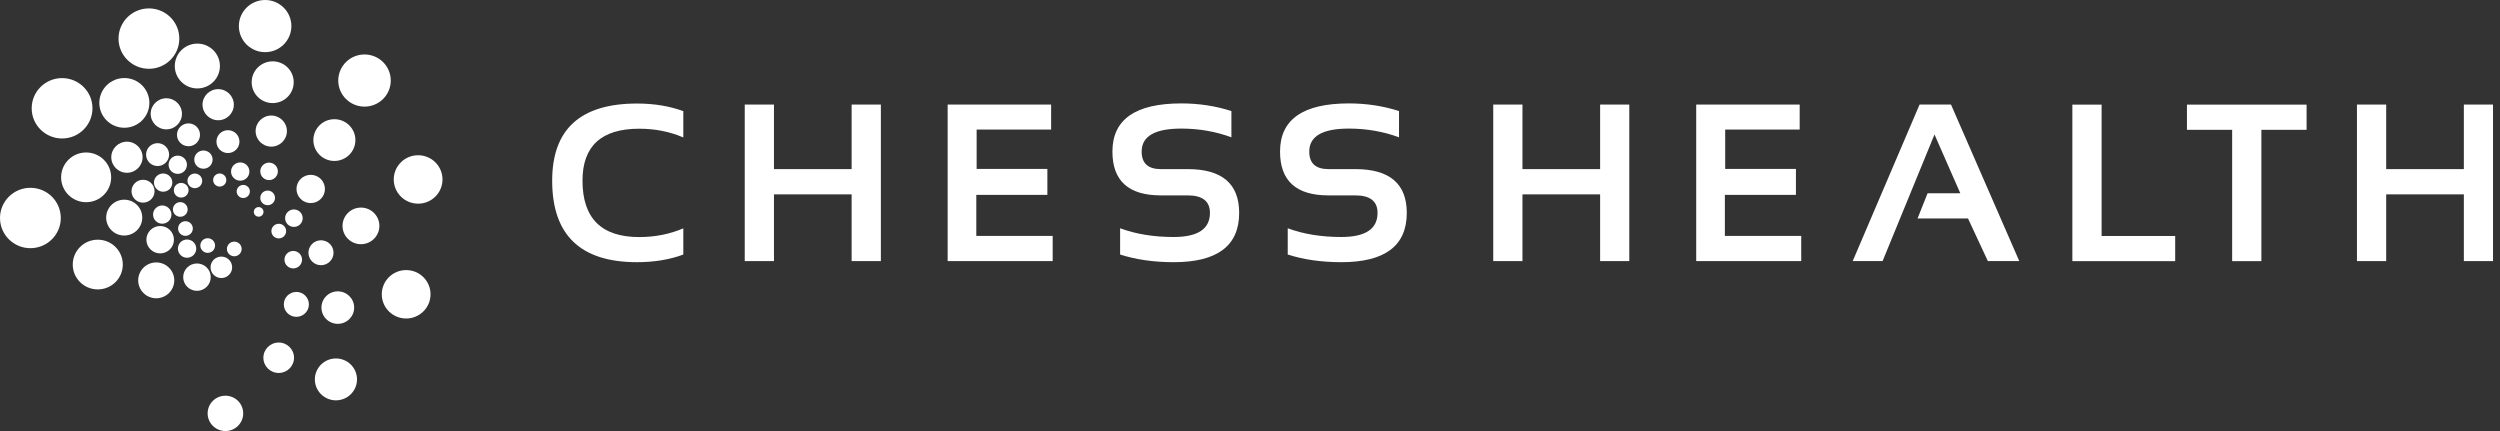 <?xml version="1.0" encoding="UTF-8"?> <svg xmlns="http://www.w3.org/2000/svg" width="261" height="45" viewBox="0 0 261 45" fill="none"><rect x="0" y="0" width="261" height="45" fill="#333333" stroke="none"/><path d="M3.173 25.91C4.925 25.91 6.346 24.499 6.346 22.758C6.346 21.018 4.925 19.607 3.173 19.607C1.421 19.607 0 21.018 0 22.758C0 24.499 1.421 25.91 3.173 25.91Z" fill="white"></path><path d="M6.481 14.457C8.233 14.457 9.654 13.046 9.654 11.305C9.654 9.565 8.233 8.154 6.481 8.154C4.729 8.154 3.308 9.565 3.308 11.305C3.308 13.046 4.729 14.457 6.481 14.457Z" fill="white"></path><path d="M15.547 7.181C17.3 7.181 18.72 5.77 18.72 4.03C18.72 2.289 17.3 0.878 15.547 0.878C13.795 0.878 12.374 2.289 12.374 4.03C12.374 5.77 13.795 7.181 15.547 7.181Z" fill="white"></path><path d="M27.679 5.445C29.193 5.445 30.42 4.226 30.42 2.722C30.42 1.219 29.193 0 27.679 0C26.165 0 24.938 1.219 24.938 2.722C24.938 4.226 26.165 5.445 27.679 5.445Z" fill="white"></path><path d="M38.055 11.131C39.569 11.131 40.796 9.912 40.796 8.409C40.796 6.905 39.569 5.686 38.055 5.686C36.541 5.686 35.314 6.905 35.314 8.409C35.314 9.912 36.541 11.131 38.055 11.131Z" fill="white"></path><path d="M43.652 21.263C45.057 21.263 46.197 20.131 46.197 18.735C46.197 17.339 45.057 16.207 43.652 16.207C42.246 16.207 41.107 17.339 41.107 18.735C41.107 20.131 42.246 21.263 43.652 21.263Z" fill="white"></path><path d="M42.403 33.252C43.809 33.252 44.948 32.12 44.948 30.724C44.948 29.328 43.809 28.196 42.403 28.196C40.997 28.196 39.858 29.328 39.858 30.724C39.858 32.12 40.997 33.252 42.403 33.252Z" fill="white"></path><path d="M35.071 41.795C36.287 41.795 37.272 40.816 37.272 39.609C37.272 38.402 36.287 37.423 35.071 37.423C33.856 37.423 32.871 38.402 32.871 39.609C32.871 40.816 33.856 41.795 35.071 41.795Z" fill="white"></path><path d="M23.534 45C24.559 45 25.39 44.174 25.39 43.156C25.39 42.138 24.559 41.312 23.534 41.312C22.509 41.312 21.677 42.138 21.677 43.156C21.677 44.174 22.509 45 23.534 45Z" fill="white"></path><path d="M10.207 30.215C11.65 30.215 12.82 29.053 12.82 27.619C12.82 26.186 11.65 25.024 10.207 25.024C8.765 25.024 7.595 26.186 7.595 27.619C7.595 29.053 8.765 30.215 10.207 30.215Z" fill="white"></path><path d="M8.992 21.109C10.435 21.109 11.605 19.947 11.605 18.514C11.605 17.081 10.435 15.919 8.992 15.919C7.549 15.919 6.38 17.081 6.38 18.514C6.38 19.947 7.549 21.109 8.992 21.109Z" fill="white"></path><path d="M12.982 13.337C14.425 13.337 15.595 12.175 15.595 10.742C15.595 9.309 14.425 8.147 12.982 8.147C11.539 8.147 10.37 9.309 10.37 10.742C10.37 12.175 11.539 13.337 12.982 13.337Z" fill="white"></path><path d="M20.604 9.233C21.905 9.233 22.96 8.186 22.96 6.893C22.96 5.601 21.905 4.553 20.604 4.553C19.303 4.553 18.248 5.601 18.248 6.893C18.248 8.186 19.303 9.233 20.604 9.233Z" fill="white"></path><path d="M28.469 10.762C29.681 10.762 30.663 9.787 30.663 8.583C30.663 7.379 29.681 6.404 28.469 6.404C27.257 6.404 26.275 7.379 26.275 8.583C26.275 9.787 27.257 10.762 28.469 10.762Z" fill="white"></path><path d="M34.909 16.804C36.121 16.804 37.103 15.828 37.103 14.624C37.103 13.421 36.121 12.445 34.909 12.445C33.698 12.445 32.715 13.421 32.715 14.624C32.715 15.828 33.698 16.804 34.909 16.804Z" fill="white"></path><path d="M37.684 25.494C38.746 25.494 39.608 24.638 39.608 23.583C39.608 22.527 38.746 21.672 37.684 21.672C36.621 21.672 35.76 22.527 35.76 23.583C35.76 24.638 36.621 25.494 37.684 25.494Z" fill="white"></path><path d="M35.267 33.809C36.21 33.809 36.975 33.049 36.975 32.112C36.975 31.175 36.21 30.416 35.267 30.416C34.324 30.416 33.559 31.175 33.559 32.112C33.559 33.049 34.324 33.809 35.267 33.809Z" fill="white"></path><path d="M16.31 31.14C17.351 31.14 18.194 30.302 18.194 29.269C18.194 28.236 17.351 27.398 16.31 27.398C15.27 27.398 14.427 28.236 14.427 29.269C14.427 30.302 15.27 31.14 16.31 31.14Z" fill="white"></path><path d="M12.969 24.589C14.009 24.589 14.852 23.751 14.852 22.718C14.852 21.685 14.009 20.847 12.969 20.847C11.928 20.847 11.085 21.685 11.085 22.718C11.085 23.751 11.928 24.589 12.969 24.589Z" fill="white"></path><path d="M13.252 18.038C14.155 18.038 14.886 17.311 14.886 16.415C14.886 15.519 14.155 14.792 13.252 14.792C12.35 14.792 11.618 15.519 11.618 16.415C11.618 17.311 12.35 18.038 13.252 18.038Z" fill="white"></path><path d="M17.364 13.505C18.266 13.505 18.997 12.778 18.997 11.882C18.997 10.986 18.266 10.259 17.364 10.259C16.461 10.259 15.73 10.986 15.73 11.882C15.73 12.778 16.461 13.505 17.364 13.505Z" fill="white"></path><path d="M22.778 12.553C23.68 12.553 24.411 11.826 24.411 10.93C24.411 10.034 23.68 9.307 22.778 9.307C21.875 9.307 21.144 10.034 21.144 10.93C21.144 11.826 21.875 12.553 22.778 12.553Z" fill="white"></path><path d="M28.32 15.309C29.223 15.309 29.954 14.582 29.954 13.686C29.954 12.79 29.223 12.063 28.32 12.063C27.418 12.063 26.687 12.79 26.687 13.686C26.687 14.582 27.418 15.309 28.32 15.309Z" fill="white"></path><path d="M32.438 21.203C33.259 21.203 33.924 20.542 33.924 19.727C33.924 18.913 33.259 18.252 32.438 18.252C31.618 18.252 30.953 18.913 30.953 19.727C30.953 20.542 31.618 21.203 32.438 21.203Z" fill="white"></path><path d="M33.512 27.687C34.235 27.687 34.822 27.104 34.822 26.386C34.822 25.667 34.235 25.085 33.512 25.085C32.788 25.085 32.202 25.667 32.202 26.386C32.202 27.104 32.788 27.687 33.512 27.687Z" fill="white"></path><path d="M30.94 33.078C31.663 33.078 32.249 32.495 32.249 31.777C32.249 31.058 31.663 30.476 30.94 30.476C30.216 30.476 29.63 31.058 29.63 31.777C29.63 32.495 30.216 33.078 30.94 33.078Z" fill="white"></path><path d="M20.563 30.362C21.358 30.362 22.001 29.723 22.001 28.934C22.001 28.145 21.358 27.506 20.563 27.506C19.769 27.506 19.125 28.145 19.125 28.934C19.125 29.723 19.769 30.362 20.563 30.362Z" fill="white"></path><path d="M16.722 26.453C17.516 26.453 18.16 25.813 18.16 25.025C18.16 24.236 17.516 23.596 16.722 23.596C15.928 23.596 15.284 24.236 15.284 25.025C15.284 25.813 15.928 26.453 16.722 26.453Z" fill="white"></path><path d="M14.933 21.156C15.597 21.156 16.135 20.621 16.135 19.962C16.135 19.303 15.597 18.768 14.933 18.768C14.27 18.768 13.731 19.303 13.731 19.962C13.731 20.621 14.27 21.156 14.933 21.156Z" fill="white"></path><path d="M16.452 17.334C17.116 17.334 17.654 16.799 17.654 16.14C17.654 15.481 17.116 14.946 16.452 14.946C15.789 14.946 15.251 15.481 15.251 16.14C15.251 16.799 15.789 17.334 16.452 17.334Z" fill="white"></path><path d="M19.679 15.268C20.343 15.268 20.881 14.734 20.881 14.075C20.881 13.415 20.343 12.881 19.679 12.881C19.015 12.881 18.477 13.415 18.477 14.075C18.477 14.734 19.015 15.268 19.679 15.268Z" fill="white"></path><path d="M23.797 15.979C24.461 15.979 24.999 15.445 24.999 14.786C24.999 14.126 24.461 13.592 23.797 13.592C23.134 13.592 22.596 14.126 22.596 14.786C22.596 15.445 23.134 15.979 23.797 15.979Z" fill="white"></path><path d="M28.091 18.802C28.598 18.802 29.009 18.394 29.009 17.89C29.009 17.386 28.598 16.978 28.091 16.978C27.584 16.978 27.173 17.386 27.173 17.89C27.173 18.394 27.584 18.802 28.091 18.802Z" fill="white"></path><path d="M30.683 23.69C31.19 23.69 31.601 23.282 31.601 22.778C31.601 22.275 31.19 21.866 30.683 21.866C30.176 21.866 29.765 22.275 29.765 22.778C29.765 23.282 30.176 23.69 30.683 23.69Z" fill="white"></path><path d="M30.616 28.022C31.123 28.022 31.534 27.614 31.534 27.11C31.534 26.606 31.123 26.198 30.616 26.198C30.109 26.198 29.698 26.606 29.698 27.11C29.698 27.614 30.109 28.022 30.616 28.022Z" fill="white"></path><path d="M23.109 29.028C23.731 29.028 24.236 28.526 24.236 27.908C24.236 27.289 23.731 26.788 23.109 26.788C22.486 26.788 21.981 27.289 21.981 27.908C21.981 28.526 22.486 29.028 23.109 29.028Z" fill="white"></path><path d="M19.53 26.909C20.06 26.909 20.489 26.483 20.489 25.957C20.489 25.431 20.06 25.005 19.53 25.005C19.001 25.005 18.572 25.431 18.572 25.957C18.572 26.483 19.001 26.909 19.53 26.909Z" fill="white"></path><path d="M16.938 23.355C17.468 23.355 17.897 22.929 17.897 22.403C17.897 21.877 17.468 21.451 16.938 21.451C16.409 21.451 15.979 21.877 15.979 22.403C15.979 22.929 16.409 23.355 16.938 23.355Z" fill="white"></path><path d="M17.033 20.016C17.562 20.016 17.991 19.589 17.991 19.064C17.991 18.538 17.562 18.111 17.033 18.111C16.503 18.111 16.074 18.538 16.074 19.064C16.074 19.589 16.503 20.016 17.033 20.016Z" fill="white"></path><path d="M18.558 18.152C19.088 18.152 19.517 17.725 19.517 17.199C19.517 16.674 19.088 16.247 18.558 16.247C18.029 16.247 17.6 16.674 17.6 17.199C17.6 17.725 18.029 18.152 18.558 18.152Z" fill="white"></path><path d="M21.238 17.615C21.768 17.615 22.197 17.189 22.197 16.663C22.197 16.137 21.768 15.711 21.238 15.711C20.709 15.711 20.28 16.137 20.28 16.663C20.28 17.189 20.709 17.615 21.238 17.615Z" fill="white"></path><path d="M25.08 18.862C25.609 18.862 26.039 18.436 26.039 17.91C26.039 17.384 25.609 16.958 25.08 16.958C24.55 16.958 24.121 17.384 24.121 17.91C24.121 18.436 24.55 18.862 25.08 18.862Z" fill="white"></path><path d="M27.942 21.424C28.367 21.424 28.712 21.082 28.712 20.659C28.712 20.237 28.367 19.895 27.942 19.895C27.517 19.895 27.173 20.237 27.173 20.659C27.173 21.082 27.517 21.424 27.942 21.424Z" fill="white"></path><path d="M24.459 26.755C24.884 26.755 25.228 26.412 25.228 25.99C25.228 25.568 24.884 25.226 24.459 25.226C24.034 25.226 23.689 25.568 23.689 25.99C23.689 26.412 24.034 26.755 24.459 26.755Z" fill="white"></path><path d="M21.684 26.399C22.109 26.399 22.453 26.057 22.453 25.635C22.453 25.213 22.109 24.87 21.684 24.87C21.259 24.87 20.914 25.213 20.914 25.635C20.914 26.057 21.259 26.399 21.684 26.399Z" fill="white"></path><path d="M19.362 24.622C19.787 24.622 20.131 24.28 20.131 23.858C20.131 23.436 19.787 23.093 19.362 23.093C18.937 23.093 18.592 23.436 18.592 23.858C18.592 24.28 18.937 24.622 19.362 24.622Z" fill="white"></path><path d="M18.822 22.631C19.247 22.631 19.591 22.288 19.591 21.866C19.591 21.444 19.247 21.102 18.822 21.102C18.397 21.102 18.052 21.444 18.052 21.866C18.052 22.288 18.397 22.631 18.822 22.631Z" fill="white"></path><path d="M18.916 20.626C19.341 20.626 19.686 20.284 19.686 19.861C19.686 19.439 19.341 19.097 18.916 19.097C18.491 19.097 18.147 19.439 18.147 19.861C18.147 20.284 18.491 20.626 18.916 20.626Z" fill="white"></path><path d="M20.341 19.647C20.766 19.647 21.11 19.305 21.11 18.883C21.11 18.46 20.766 18.118 20.341 18.118C19.916 18.118 19.571 18.46 19.571 18.883C19.571 19.305 19.916 19.647 20.341 19.647Z" fill="white"></path><path d="M22.94 19.479C23.32 19.479 23.628 19.173 23.628 18.795C23.628 18.418 23.32 18.111 22.94 18.111C22.559 18.111 22.251 18.418 22.251 18.795C22.251 19.173 22.559 19.479 22.94 19.479Z" fill="white"></path><path d="M25.397 20.673C25.777 20.673 26.086 20.367 26.086 19.989C26.086 19.611 25.777 19.305 25.397 19.305C25.017 19.305 24.709 19.611 24.709 19.989C24.709 20.367 25.017 20.673 25.397 20.673Z" fill="white"></path><path d="M27.004 22.624C27.284 22.624 27.51 22.399 27.51 22.121C27.51 21.843 27.284 21.618 27.004 21.618C26.724 21.618 26.498 21.843 26.498 22.121C26.498 22.399 26.724 22.624 27.004 22.624Z" fill="white"></path><path d="M29.103 24.89C29.528 24.89 29.873 24.548 29.873 24.126C29.873 23.704 29.528 23.362 29.103 23.362C28.678 23.362 28.334 23.704 28.334 24.126C28.334 24.548 28.678 24.89 29.103 24.89Z" fill="white"></path><path d="M29.097 38.938C29.98 38.938 30.697 38.227 30.697 37.349C30.697 36.471 29.98 35.76 29.097 35.76C28.213 35.76 27.497 36.471 27.497 37.349C27.497 38.227 28.213 38.938 29.097 38.938Z" fill="white"></path><path d="M71.338 26.574C69.92 27.103 68.306 27.372 66.504 27.372C60.597 27.372 57.647 24.535 57.647 18.862C57.647 13.491 60.597 10.809 66.504 10.809C68.306 10.809 69.913 11.077 71.338 11.607V14.35C69.92 13.739 68.387 13.438 66.733 13.438C62.784 13.438 60.813 15.248 60.813 18.862C60.813 22.785 62.784 24.75 66.733 24.75C68.38 24.75 69.913 24.448 71.338 23.838V26.58V26.574Z" fill="white"></path><path d="M77.751 27.258V10.916H80.802V17.655H88.91V10.916H91.962V27.258H88.91V20.291H80.802V27.258H77.751Z" fill="white"></path><path d="M109.737 10.923V13.525H101.96V17.635H109.345V20.344H101.926V24.629H109.899V27.258H98.935V10.916H109.737V10.923Z" fill="white"></path><path d="M116.94 26.573V23.831C118.588 24.441 120.451 24.743 122.53 24.743C125.055 24.743 126.318 23.905 126.318 22.228C126.318 21.008 125.541 20.398 123.995 20.398H121.187C117.818 20.398 116.137 18.876 116.137 15.825C116.137 12.472 118.534 10.796 123.327 10.796C125.17 10.796 126.912 11.064 128.559 11.594V14.336C126.912 13.726 125.163 13.424 123.327 13.424C120.566 13.424 119.189 14.222 119.189 15.825C119.189 17.045 119.857 17.655 121.187 17.655H123.995C127.573 17.655 129.369 19.177 129.369 22.228C129.369 25.655 127.094 27.372 122.537 27.372C120.458 27.372 118.594 27.103 116.947 26.573H116.94Z" fill="white"></path><path d="M134.439 26.573V23.831C136.086 24.441 137.949 24.743 140.029 24.743C142.554 24.743 143.816 23.905 143.816 22.228C143.816 21.008 143.04 20.398 141.494 20.398H138.685C135.317 20.398 133.636 18.876 133.636 15.825C133.636 12.472 136.032 10.796 140.825 10.796C142.668 10.796 144.41 11.064 146.057 11.594V14.336C144.41 13.726 142.662 13.424 140.825 13.424C138.064 13.424 136.687 14.222 136.687 15.825C136.687 17.045 137.355 17.655 138.685 17.655H141.494C145.072 17.655 146.868 19.177 146.868 22.228C146.868 25.655 144.592 27.372 140.036 27.372C137.956 27.372 136.093 27.103 134.446 26.573H134.439Z" fill="white"></path><path d="M155.894 27.258V10.916H158.945V17.655H167.053V10.916H170.098V27.258H167.053V20.291H158.945V27.258H155.894Z" fill="white"></path><path d="M187.886 10.923V13.525H180.109V17.635H187.495V20.344H180.076V24.629H188.048V27.258H177.085V10.916H187.886V10.923Z" fill="white"></path><path d="M193.422 27.258L200.403 10.916H203.684L210.813 27.258H207.532L205.459 22.805H200.194L201.24 20.177H204.656L201.962 14.041L196.541 27.258H193.416H193.422Z" fill="white"></path><path d="M219.407 10.923V24.636H227.089V27.264H216.355V10.923H219.407Z" fill="white"></path><path d="M240.807 10.923V13.552H236.088V27.264H233.037V13.552H228.318V10.923H240.8H240.807Z" fill="white"></path><path d="M246.066 27.258V10.916H249.118V17.655H257.226V10.916H260.27V27.258H257.226V20.291H249.118V27.258H246.066Z" fill="white"></path></svg> 